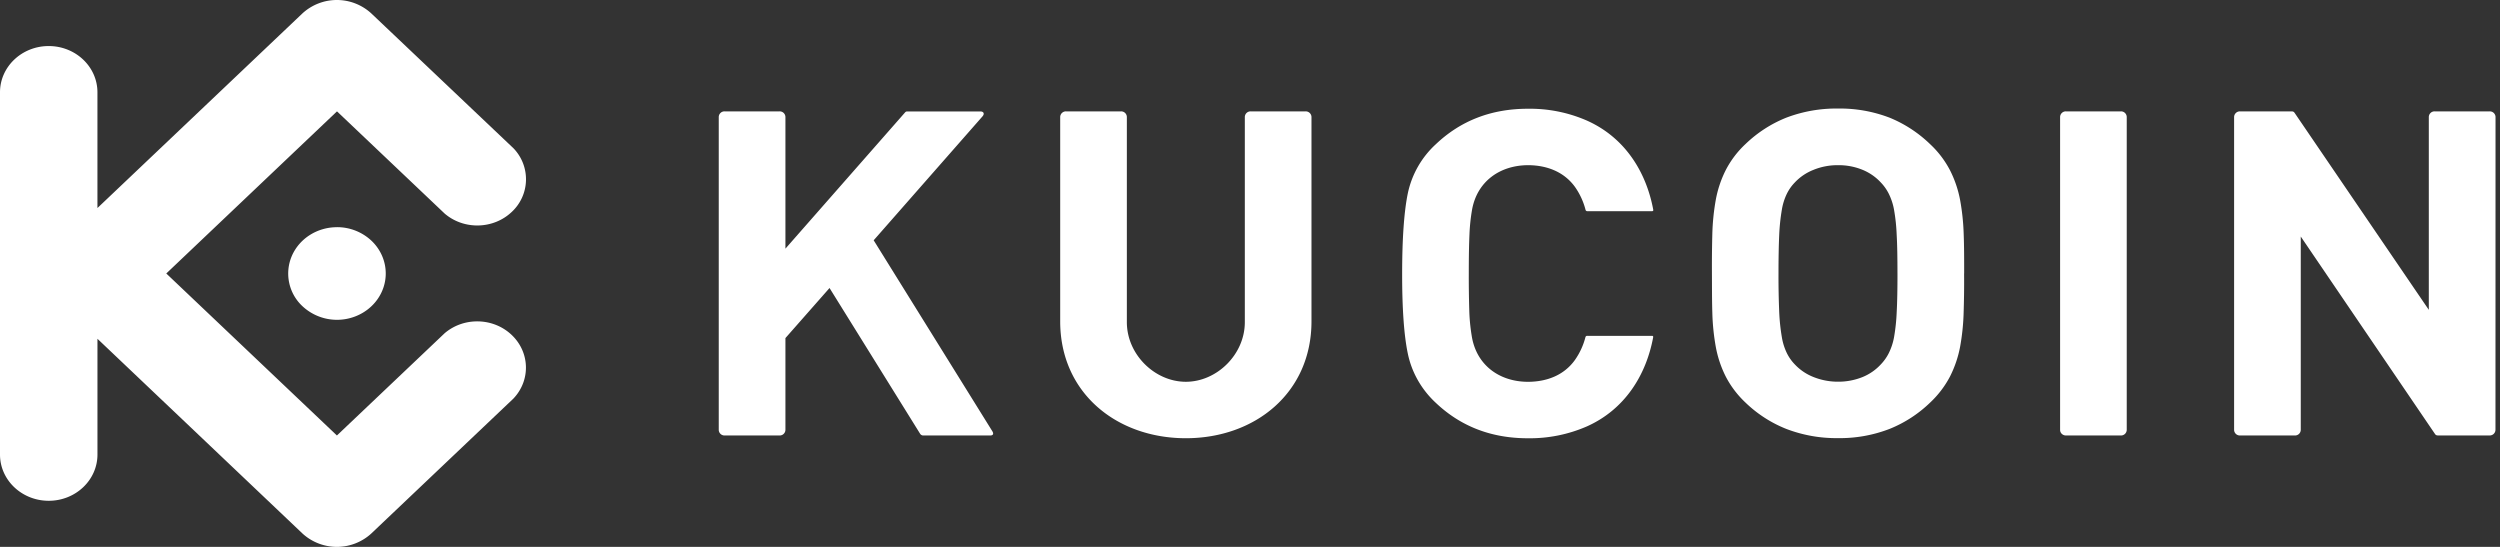 <svg xmlns="http://www.w3.org/2000/svg" fill="#fff" viewBox="0 0 128 28" id="svg_kucoin" width="100%" height="100%"><rect x="0" y="0" width="128" height="28" fill="#333333" stroke="none"/><g><path d="M100.565 14.001c0-.715 0-1.388-.024-2.009a11.664 11.664 0 0 0-.183-1.748 5.698 5.698 0 0 0-.516-1.523 4.947 4.947 0 0 0-1.02-1.34 6.536 6.536 0 0 0-2.07-1.354 7.108 7.108 0 0 0-2.644-.47 7.208 7.208 0 0 0-2.656.47 6.487 6.487 0 0 0-2.082 1.348 4.902 4.902 0 0 0-1.015 1.34 5.624 5.624 0 0 0-.508 1.523 11.607 11.607 0 0 0-.176 1.748 62.948 62.948 0 0 0-.02 2.009c.004.715 0 1.382.02 2.007.014.586.073 1.17.176 1.748a5.63 5.63 0 0 0 .508 1.523c.257.497.6.95 1.015 1.34a6.417 6.417 0 0 0 2.082 1.345 7.155 7.155 0 0 0 2.656.474 7.057 7.057 0 0 0 2.644-.474 6.464 6.464 0 0 0 2.07-1.345c.416-.39.76-.843 1.02-1.34.244-.483.417-.995.516-1.523.104-.576.164-1.158.18-1.743.02-.625.03-1.293.024-2.007l.003.001Zm-3.414 0c0 .792-.012 1.452-.04 1.977-.017.43-.062.86-.136 1.286-.051.284-.142.56-.271.82a2.34 2.34 0 0 1-.407.574 2.62 2.62 0 0 1-.924.643 3.307 3.307 0 0 1-1.261.242 3.364 3.364 0 0 1-1.268-.242 2.633 2.633 0 0 1-.949-.643 2.258 2.258 0 0 1-.406-.575 2.97 2.97 0 0 1-.258-.819 10.195 10.195 0 0 1-.135-1.286A43.925 43.925 0 0 1 91.059 14c0-.792.013-1.453.037-1.978.018-.43.063-.86.135-1.286a2.97 2.97 0 0 1 .258-.82c.104-.21.24-.403.406-.574.262-.279.586-.499.949-.643.4-.164.832-.246 1.268-.242.434-.004.863.078 1.261.242.354.147.67.367.924.643.165.171.302.365.407.575.129.26.22.535.27.819.075.425.12.855.136 1.286.03.523.04 1.184.04 1.978Zm30.62-8.015a.295.295 0 0 0-.3-.284h-2.817a.293.293 0 0 0-.299.284v9.878l-6.869-10.082c-.046-.068-.087-.08-.189-.08h-2.612a.296.296 0 0 0-.299.284v16.028a.294.294 0 0 0 .299.283h2.816a.292.292 0 0 0 .298-.283v-9.903l6.87 10.105c.048.068.086.08.189.08h2.61a.294.294 0 0 0 .3-.283l.003-16.027Zm-18.882 0a.293.293 0 0 0-.299-.284h-2.814a.293.293 0 0 0-.299.284v16.027c0 .157.134.283.299.284h2.814a.293.293 0 0 0 .299-.284V5.986Zm-33.687 8.017c0-.797.01-1.461.034-1.99.016-.43.061-.86.135-1.286.26-1.427 1.412-2.27 2.882-2.27.96.008 1.829.345 2.384 1.111.252.358.435.755.542 1.173a.09.09 0 0 0 .098.071h3.313c.047 0 .065-.03.056-.075-.361-1.945-1.455-3.693-3.387-4.559a7.28 7.28 0 0 0-3.032-.61c-1.865 0-3.436.605-4.714 1.818a4.736 4.736 0 0 0-1.428 2.49c-.195.933-.293 2.308-.295 4.126-.002 1.817.097 3.192.295 4.124.2.949.696 1.819 1.424 2.495 1.277 1.212 2.848 1.818 4.714 1.818a7.3 7.3 0 0 0 3.032-.61c1.932-.866 3.026-2.613 3.387-4.56.008-.044-.01-.074-.056-.074h-3.314a.089.089 0 0 0-.098.07 3.59 3.59 0 0 1-.542 1.172c-.556.772-1.425 1.105-2.385 1.112-1.47 0-2.621-.841-2.881-2.269a9.748 9.748 0 0 1-.136-1.286 57.503 57.503 0 0 1-.028-1.991ZM40.214 5.986a.293.293 0 0 0-.3-.284H37.1a.293.293 0 0 0-.3.284v16.028a.294.294 0 0 0 .3.283h2.814a.294.294 0 0 0 .3-.283V17.31l2.258-2.564 4.64 7.466a.19.19 0 0 0 .167.085h3.42c.157 0 .186-.093.107-.22l-6.074-9.774 5.573-6.346c.112-.129.065-.251-.111-.251h-3.738a.138.138 0 0 0-.117.051l-6.125 6.974V5.986Zm20.501 13.561c-1.584 0-3.02-1.391-3.02-3.053V5.986a.293.293 0 0 0-.3-.284h-2.813a.294.294 0 0 0-.3.284v10.467c0 3.659 2.883 5.984 6.433 5.984s6.433-2.325 6.433-5.984V5.986a.295.295 0 0 0-.3-.284h-2.815a.293.293 0 0 0-.298.284v10.508c0 1.66-1.437 3.053-3.02 3.053Z"></path><path fill-rule="evenodd" d="m8.514 14.003 8.736 8.294 5.515-5.235c.986-.842 2.494-.805 3.432.086.939.89.978 2.323.09 3.259l-7.277 6.909a2.609 2.609 0 0 1-3.523 0L4.99 17.346v5.926c0 1.308-1.117 2.368-2.495 2.368C1.117 25.64 0 24.58 0 23.272V4.726c0-1.308 1.117-2.368 2.494-2.368 1.378 0 2.495 1.06 2.495 2.368v5.925L15.486.685a2.607 2.607 0 0 1 3.523 0l7.282 6.908a2.282 2.282 0 0 1-.09 3.258c-.938.891-2.446.928-3.432.086l-5.515-5.235-8.74 8.3Zm8.74-2.37c-1.01-.001-1.92.576-2.308 1.462a2.283 2.283 0 0 0 .54 2.583 2.595 2.595 0 0 0 2.722.515c.933-.367 1.542-1.231 1.542-2.19 0-.629-.262-1.232-.73-1.677a2.566 2.566 0 0 0-1.766-.695v.002Z" clip-rule="evenodd"></path></g></svg>
